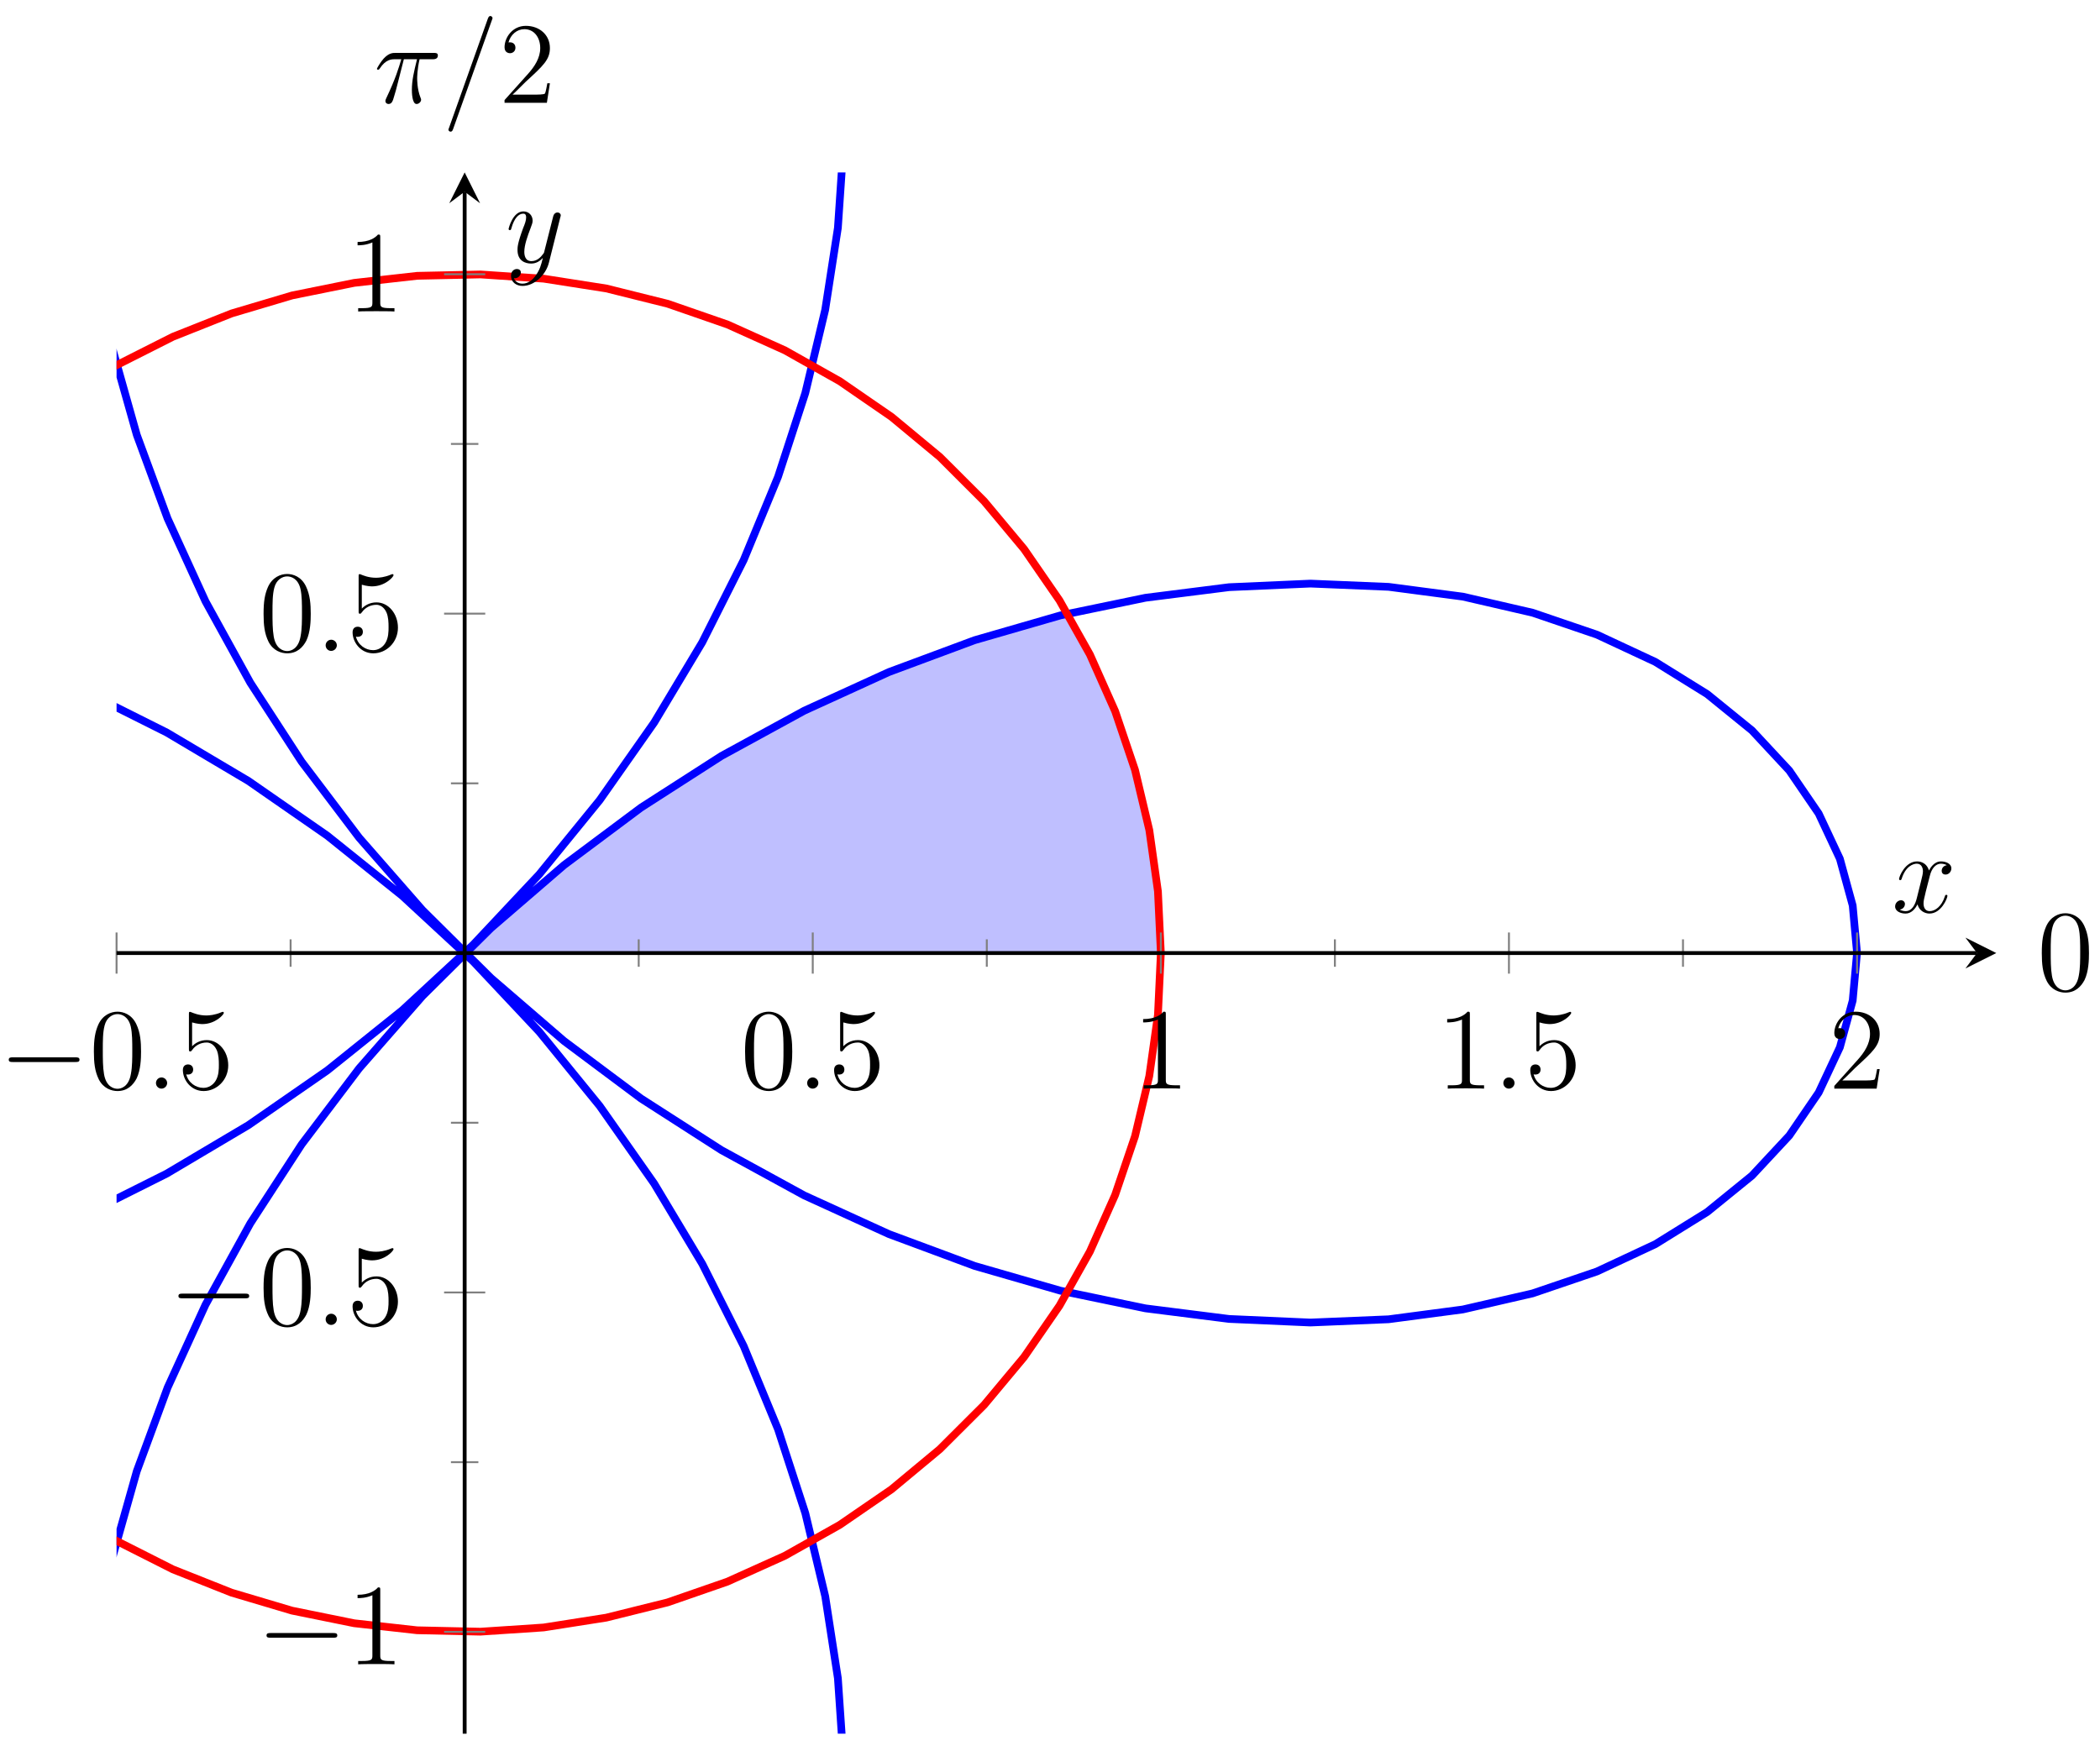 <?xml version="1.0" encoding="UTF-8"?>
<svg xmlns="http://www.w3.org/2000/svg" xmlns:xlink="http://www.w3.org/1999/xlink" width="217.04pt" height="180.452pt" viewBox="0 0 217.04 180.452" version="1.1">
<defs>
<g>
<symbol overflow="visible" id="glyph0-0">
<path style="stroke:none;" d=""/>
</symbol>
<symbol overflow="visible" id="glyph0-1">
<path style="stroke:none;" d="M 7.875 -2.75 C 8.078 -2.75 8.297 -2.75 8.297 -2.984 C 8.297 -3.234 8.078 -3.234 7.875 -3.234 L 1.406 -3.234 C 1.203 -3.234 0.984 -3.234 0.984 -2.984 C 0.984 -2.75 1.203 -2.75 1.406 -2.75 Z M 7.875 -2.75 "/>
</symbol>
<symbol overflow="visible" id="glyph1-0">
<path style="stroke:none;" d=""/>
</symbol>
<symbol overflow="visible" id="glyph1-1">
<path style="stroke:none;" d="M 5.359 -3.828 C 5.359 -4.812 5.297 -5.781 4.859 -6.688 C 4.375 -7.688 3.516 -7.953 2.922 -7.953 C 2.234 -7.953 1.391 -7.609 0.938 -6.609 C 0.609 -5.859 0.484 -5.109 0.484 -3.828 C 0.484 -2.672 0.578 -1.797 1 -0.938 C 1.469 -0.031 2.297 0.25 2.922 0.25 C 3.953 0.25 4.547 -0.375 4.906 -1.062 C 5.328 -1.953 5.359 -3.125 5.359 -3.828 Z M 2.922 0.016 C 2.531 0.016 1.75 -0.203 1.531 -1.5 C 1.406 -2.219 1.406 -3.125 1.406 -3.969 C 1.406 -4.953 1.406 -5.828 1.594 -6.531 C 1.797 -7.344 2.406 -7.703 2.922 -7.703 C 3.375 -7.703 4.062 -7.438 4.297 -6.406 C 4.453 -5.719 4.453 -4.781 4.453 -3.969 C 4.453 -3.172 4.453 -2.266 4.312 -1.531 C 4.094 -0.219 3.328 0.016 2.922 0.016 Z M 2.922 0.016 "/>
</symbol>
<symbol overflow="visible" id="glyph1-2">
<path style="stroke:none;" d="M 1.531 -6.844 C 2.047 -6.688 2.469 -6.672 2.594 -6.672 C 3.938 -6.672 4.812 -7.656 4.812 -7.828 C 4.812 -7.875 4.781 -7.938 4.703 -7.938 C 4.688 -7.938 4.656 -7.938 4.547 -7.891 C 3.891 -7.609 3.312 -7.562 3 -7.562 C 2.219 -7.562 1.656 -7.812 1.422 -7.906 C 1.344 -7.938 1.312 -7.938 1.297 -7.938 C 1.203 -7.938 1.203 -7.859 1.203 -7.672 L 1.203 -4.125 C 1.203 -3.906 1.203 -3.844 1.344 -3.844 C 1.406 -3.844 1.422 -3.844 1.547 -4 C 1.875 -4.484 2.438 -4.766 3.031 -4.766 C 3.672 -4.766 3.984 -4.188 4.078 -3.984 C 4.281 -3.516 4.297 -2.922 4.297 -2.469 C 4.297 -2.016 4.297 -1.344 3.953 -0.797 C 3.688 -0.375 3.234 -0.078 2.703 -0.078 C 1.906 -0.078 1.141 -0.609 0.922 -1.484 C 0.984 -1.453 1.047 -1.453 1.109 -1.453 C 1.312 -1.453 1.641 -1.562 1.641 -1.969 C 1.641 -2.312 1.406 -2.5 1.109 -2.5 C 0.891 -2.5 0.578 -2.391 0.578 -1.922 C 0.578 -0.906 1.406 0.25 2.719 0.25 C 4.078 0.25 5.266 -0.891 5.266 -2.406 C 5.266 -3.828 4.297 -5.016 3.047 -5.016 C 2.359 -5.016 1.844 -4.703 1.531 -4.375 Z M 1.531 -6.844 "/>
</symbol>
<symbol overflow="visible" id="glyph1-3">
<path style="stroke:none;" d="M 3.438 -7.656 C 3.438 -7.938 3.438 -7.953 3.203 -7.953 C 2.922 -7.625 2.312 -7.188 1.094 -7.188 L 1.094 -6.844 C 1.359 -6.844 1.953 -6.844 2.625 -7.141 L 2.625 -0.922 C 2.625 -0.484 2.578 -0.344 1.531 -0.344 L 1.156 -0.344 L 1.156 0 C 1.484 -0.031 2.641 -0.031 3.031 -0.031 C 3.438 -0.031 4.578 -0.031 4.906 0 L 4.906 -0.344 L 4.531 -0.344 C 3.484 -0.344 3.438 -0.484 3.438 -0.922 Z M 3.438 -7.656 "/>
</symbol>
<symbol overflow="visible" id="glyph1-4">
<path style="stroke:none;" d="M 5.266 -2.016 L 5 -2.016 C 4.953 -1.812 4.859 -1.141 4.75 -0.953 C 4.656 -0.844 3.984 -0.844 3.625 -0.844 L 1.406 -0.844 C 1.734 -1.125 2.469 -1.891 2.766 -2.172 C 4.594 -3.844 5.266 -4.469 5.266 -5.656 C 5.266 -7.031 4.172 -7.953 2.781 -7.953 C 1.406 -7.953 0.578 -6.766 0.578 -5.734 C 0.578 -5.125 1.109 -5.125 1.141 -5.125 C 1.406 -5.125 1.703 -5.312 1.703 -5.688 C 1.703 -6.031 1.484 -6.25 1.141 -6.25 C 1.047 -6.25 1.016 -6.25 0.984 -6.234 C 1.203 -7.047 1.859 -7.609 2.625 -7.609 C 3.641 -7.609 4.266 -6.75 4.266 -5.656 C 4.266 -4.641 3.688 -3.75 3 -2.984 L 0.578 -0.281 L 0.578 0 L 4.953 0 Z M 5.266 -2.016 "/>
</symbol>
<symbol overflow="visible" id="glyph2-0">
<path style="stroke:none;" d=""/>
</symbol>
<symbol overflow="visible" id="glyph2-1">
<path style="stroke:none;" d="M 2.203 -0.578 C 2.203 -0.922 1.906 -1.156 1.625 -1.156 C 1.281 -1.156 1.047 -0.875 1.047 -0.578 C 1.047 -0.234 1.328 0 1.609 0 C 1.953 0 2.203 -0.281 2.203 -0.578 Z M 2.203 -0.578 "/>
</symbol>
<symbol overflow="visible" id="glyph2-2">
<path style="stroke:none;" d="M 5.672 -4.875 C 5.281 -4.812 5.141 -4.516 5.141 -4.297 C 5.141 -4 5.359 -3.906 5.531 -3.906 C 5.891 -3.906 6.141 -4.219 6.141 -4.547 C 6.141 -5.047 5.562 -5.266 5.062 -5.266 C 4.344 -5.266 3.938 -4.547 3.828 -4.328 C 3.547 -5.219 2.812 -5.266 2.594 -5.266 C 1.375 -5.266 0.734 -3.703 0.734 -3.438 C 0.734 -3.391 0.781 -3.328 0.859 -3.328 C 0.953 -3.328 0.984 -3.406 1 -3.453 C 1.406 -4.781 2.219 -5.031 2.562 -5.031 C 3.094 -5.031 3.203 -4.531 3.203 -4.25 C 3.203 -3.984 3.125 -3.703 2.984 -3.125 L 2.578 -1.5 C 2.406 -0.781 2.062 -0.125 1.422 -0.125 C 1.359 -0.125 1.062 -0.125 0.812 -0.281 C 1.25 -0.359 1.344 -0.719 1.344 -0.859 C 1.344 -1.094 1.156 -1.25 0.938 -1.25 C 0.641 -1.25 0.328 -0.984 0.328 -0.609 C 0.328 -0.109 0.891 0.125 1.406 0.125 C 1.984 0.125 2.391 -0.328 2.641 -0.828 C 2.828 -0.125 3.438 0.125 3.875 0.125 C 5.094 0.125 5.734 -1.453 5.734 -1.703 C 5.734 -1.766 5.688 -1.812 5.625 -1.812 C 5.516 -1.812 5.5 -1.75 5.469 -1.656 C 5.141 -0.609 4.453 -0.125 3.906 -0.125 C 3.484 -0.125 3.266 -0.438 3.266 -0.922 C 3.266 -1.188 3.312 -1.375 3.5 -2.156 L 3.922 -3.797 C 4.094 -4.5 4.5 -5.031 5.062 -5.031 C 5.078 -5.031 5.422 -5.031 5.672 -4.875 Z M 5.672 -4.875 "/>
</symbol>
<symbol overflow="visible" id="glyph2-3">
<path style="stroke:none;" d="M 3.141 1.344 C 2.828 1.797 2.359 2.203 1.766 2.203 C 1.625 2.203 1.047 2.172 0.875 1.625 C 0.906 1.641 0.969 1.641 0.984 1.641 C 1.344 1.641 1.594 1.328 1.594 1.047 C 1.594 0.781 1.359 0.688 1.188 0.688 C 0.984 0.688 0.578 0.828 0.578 1.406 C 0.578 2.016 1.094 2.438 1.766 2.438 C 2.969 2.438 4.172 1.344 4.5 0.016 L 5.672 -4.656 C 5.688 -4.703 5.719 -4.781 5.719 -4.859 C 5.719 -5.031 5.562 -5.156 5.391 -5.156 C 5.281 -5.156 5.031 -5.109 4.938 -4.75 L 4.047 -1.234 C 4 -1.016 4 -0.984 3.891 -0.859 C 3.656 -0.531 3.266 -0.125 2.688 -0.125 C 2.016 -0.125 1.953 -0.781 1.953 -1.094 C 1.953 -1.781 2.281 -2.703 2.609 -3.562 C 2.734 -3.906 2.812 -4.078 2.812 -4.312 C 2.812 -4.812 2.453 -5.266 1.859 -5.266 C 0.766 -5.266 0.328 -3.531 0.328 -3.438 C 0.328 -3.391 0.375 -3.328 0.453 -3.328 C 0.562 -3.328 0.578 -3.375 0.625 -3.547 C 0.906 -4.547 1.359 -5.031 1.828 -5.031 C 1.938 -5.031 2.141 -5.031 2.141 -4.641 C 2.141 -4.328 2.016 -3.984 1.828 -3.531 C 1.25 -1.953 1.25 -1.562 1.25 -1.281 C 1.25 -0.141 2.062 0.125 2.656 0.125 C 3 0.125 3.438 0.016 3.844 -0.438 L 3.859 -0.422 C 3.688 0.281 3.562 0.75 3.141 1.344 Z M 3.141 1.344 "/>
</symbol>
<symbol overflow="visible" id="glyph2-4">
<path style="stroke:none;" d="M 3.094 -4.5 L 4.453 -4.5 C 4.125 -3.172 3.922 -2.297 3.922 -1.344 C 3.922 -1.172 3.922 0.125 4.406 0.125 C 4.656 0.125 4.875 -0.109 4.875 -0.312 C 4.875 -0.375 4.875 -0.391 4.797 -0.578 C 4.469 -1.406 4.469 -2.422 4.469 -2.516 C 4.469 -2.578 4.469 -3.438 4.719 -4.5 L 6.062 -4.5 C 6.219 -4.5 6.609 -4.5 6.609 -4.891 C 6.609 -5.156 6.391 -5.156 6.172 -5.156 L 2.234 -5.156 C 1.953 -5.156 1.547 -5.156 1 -4.562 C 0.688 -4.219 0.312 -3.578 0.312 -3.516 C 0.312 -3.438 0.375 -3.422 0.438 -3.422 C 0.531 -3.422 0.531 -3.453 0.594 -3.531 C 1.219 -4.5 1.844 -4.5 2.141 -4.5 L 2.828 -4.5 C 2.562 -3.609 2.266 -2.562 1.281 -0.484 C 1.188 -0.281 1.188 -0.266 1.188 -0.188 C 1.188 0.062 1.406 0.125 1.5 0.125 C 1.859 0.125 1.953 -0.188 2.094 -0.688 C 2.281 -1.297 2.281 -1.328 2.406 -1.812 Z M 3.094 -4.5 "/>
</symbol>
<symbol overflow="visible" id="glyph2-5">
<path style="stroke:none;" d="M 5.125 -8.516 C 5.125 -8.531 5.203 -8.719 5.203 -8.734 C 5.203 -8.875 5.078 -8.969 4.984 -8.969 C 4.922 -8.969 4.812 -8.969 4.719 -8.703 L 0.719 2.547 C 0.719 2.562 0.641 2.734 0.641 2.766 C 0.641 2.906 0.766 2.984 0.859 2.984 C 0.938 2.984 1.047 2.969 1.125 2.719 Z M 5.125 -8.516 "/>
</symbol>
</g>
<clipPath id="clip1">
  <path d="M 12.047 17.824 L 204 17.824 L 204 179.219 L 12.047 179.219 Z M 12.047 17.824 "/>
</clipPath>
<clipPath id="clip2">
  <path d="M 12.047 17.824 L 132 17.824 L 132 179.219 L 12.047 179.219 Z M 12.047 17.824 "/>
</clipPath>
</defs>
<g id="surface1">
<path style=" stroke:none;fill-rule:nonzero;fill:rgb(50%,50%,100%);fill-opacity:0.5;" d="M 119.977 98.52 L 119.875 94.848 L 119.582 91.188 L 119.094 87.547 L 118.402 83.934 L 117.523 80.359 L 116.457 76.836 L 115.199 73.371 L 113.754 69.98 L 112.133 66.664 L 110.336 63.434 L 103.73 65.23 L 97.109 67.434 L 90.527 70.031 L 84 73.027 L 77.574 76.41 L 71.281 80.156 L 65.141 84.262 L 59.207 88.703 L 53.488 93.465 L 48.023 98.52 "/>
<g clip-path="url(#clip1)" clip-rule="nonzero">
<path style="fill:none;stroke-width:0.797;stroke-linecap:butt;stroke-linejoin:miter;stroke:rgb(0%,0%,100%);stroke-opacity:1;stroke-miterlimit:10;" d="M 287.695 140.309 L 287.245 145.22 L 285.921 150.052 L 283.73 154.731 L 280.691 159.177 L 276.839 163.317 L 272.206 167.079 L 266.851 170.403 L 260.812 173.223 L 254.163 175.489 L 246.96 177.153 L 239.281 178.165 L 231.199 178.501 L 222.796 178.13 L 214.156 177.036 L 205.359 175.212 L 196.492 172.649 L 187.644 169.36 L 178.894 165.364 L 170.327 160.684 L 162.023 155.348 L 154.058 149.399 L 146.503 142.884 L 139.429 135.864 L 132.886 128.388 L 126.941 120.532 L 121.636 112.364 L 117.003 103.954 L 113.089 95.391 L 109.902 86.747 L 107.464 78.106 L 105.781 69.559 L 104.847 61.184 L 104.648 53.059 L 105.171 45.274 L 106.378 37.895 L 108.242 30.997 L 110.714 24.657 L 113.738 18.93 L 117.265 13.876 L 121.226 9.544 L 125.554 5.981 L 130.183 3.223 L 135.023 1.294 L 140.007 0.216 L 145.05 0.001 L 150.074 0.649 L 154.999 2.157 L 159.745 4.501 L 164.23 7.665 L 168.382 11.614 L 172.136 16.313 L 175.421 21.708 L 178.175 27.755 L 180.351 34.38 L 181.89 41.524 L 182.761 49.118 L 182.925 57.083 L 182.363 65.345 L 181.054 73.813 L 178.992 82.419 L 176.179 91.071 L 172.624 99.684 L 168.347 108.18 L 163.374 116.481 L 157.742 124.505 L 151.495 132.177 L 144.679 139.434 L 137.359 146.208 L 129.585 152.446 L 121.445 158.095 L 112.999 163.106 L 104.331 167.45 L 95.519 171.098 L 86.652 174.02 L 77.808 176.216 L 69.081 177.673 L 60.55 178.403 L 52.296 178.423 L 44.41 177.739 L 36.956 176.399 L 30.023 174.43 L 23.671 171.88 L 17.968 168.802 L 12.964 165.251 L 8.718 161.29 L 5.265 156.989 L 2.648 152.419 L 0.882 147.653 L 0.003 142.77 L -0.001 137.848 L 0.882 132.966 L 2.648 128.2 L 5.261 123.63 L 8.714 119.325 L 12.96 115.368 L 17.964 111.817 L 23.667 108.735 L 30.023 106.188 L 36.956 104.22 L 44.406 102.876 L 52.296 102.196 L 60.542 102.212 L 69.078 102.942 L 77.808 104.399 L 86.648 106.595 L 95.519 109.52 L 104.328 113.165 L 112.995 117.509 L 121.441 122.52 L 129.585 128.169 L 137.355 134.407 L 144.679 141.18 L 151.492 148.438 L 157.742 156.114 L 163.374 164.134 L 168.343 172.43 L 172.624 180.93 L 176.179 189.544 L 178.992 198.192 L 181.05 206.798 L 182.363 215.27 L 182.925 223.528 L 182.761 231.497 L 181.89 239.087 L 180.351 246.239 L 178.179 252.86 L 175.421 258.903 L 172.136 264.298 L 168.386 269.001 L 164.23 272.95 L 159.745 276.114 L 154.999 278.462 L 150.077 279.966 L 145.05 280.618 L 140.011 280.399 L 135.027 279.321 L 130.183 277.395 L 125.558 274.638 L 121.226 271.075 L 117.265 266.739 L 113.742 261.692 L 110.71 255.962 L 108.242 249.618 L 106.378 242.723 L 105.167 235.348 L 104.648 227.559 L 104.843 219.434 L 105.777 211.059 L 107.464 202.513 L 109.902 193.872 L 113.085 185.231 L 117.003 176.665 L 121.632 168.259 L 126.941 160.087 L 132.886 152.231 L 139.425 144.755 L 146.499 137.735 L 154.054 131.22 L 162.019 125.27 L 170.32 119.938 L 178.89 115.251 L 187.64 111.255 L 196.492 107.966 L 205.359 105.407 L 214.152 103.579 L 222.792 102.485 L 231.195 102.114 L 239.277 102.45 L 246.956 103.466 L 254.16 105.126 L 260.812 107.391 L 266.847 110.212 L 272.202 113.536 L 276.839 117.302 L 280.691 121.438 L 283.73 125.888 L 285.921 130.563 L 287.245 135.395 L 287.691 140.309 " transform="matrix(1,0,0,-1,-95.765,238.829)"/>
</g>
<g clip-path="url(#clip2)" clip-rule="nonzero">
<path style="fill:none;stroke-width:0.797;stroke-linecap:butt;stroke-linejoin:miter;stroke:rgb(100%,0%,0%);stroke-opacity:1;stroke-miterlimit:10;" d="M 215.742 140.309 L 215.441 146.688 L 214.55 153.016 L 213.07 159.239 L 211.019 165.305 L 208.41 171.165 L 205.265 176.766 L 201.609 182.067 L 197.476 187.02 L 192.902 191.591 L 187.913 195.731 L 182.566 199.415 L 176.89 202.61 L 170.949 205.286 L 164.777 207.427 L 158.429 209.009 L 151.964 210.02 L 145.429 210.458 L 138.882 210.317 L 132.374 209.587 L 125.964 208.29 L 119.699 206.427 L 113.632 204.016 L 107.816 201.079 L 102.3 197.638 L 97.128 193.72 L 92.339 189.36 L 87.98 184.595 L 84.081 179.462 L 80.679 174.005 L 77.8 168.266 L 75.464 162.298 L 73.695 156.149 L 72.511 149.868 L 71.917 143.505 L 71.913 137.118 L 72.511 130.759 L 73.695 124.477 L 75.46 118.325 L 77.796 112.356 L 80.675 106.622 L 84.078 101.161 L 87.976 96.028 L 92.335 91.263 L 97.12 86.903 L 102.292 82.985 L 107.808 79.54 L 113.624 76.602 L 119.691 74.192 L 125.956 72.329 L 132.367 71.028 L 138.874 70.302 L 145.421 70.157 L 151.952 70.591 L 158.421 71.606 L 164.765 73.184 L 170.937 75.325 L 176.886 78.005 L 182.554 81.196 L 187.91 84.876 L 192.894 89.02 L 197.472 93.587 L 201.605 98.544 L 205.261 103.845 L 208.406 109.446 L 211.015 115.302 L 213.07 121.372 L 214.546 127.591 L 215.441 133.919 L 215.742 140.302 " transform="matrix(1,0,0,-1,-95.765,238.829)"/>
</g>
<path style="fill:none;stroke-width:0.199;stroke-linecap:butt;stroke-linejoin:miter;stroke:rgb(50%,50%,50%);stroke-opacity:1;stroke-miterlimit:10;" d="M 125.8 138.891 L 125.8 141.727 M 161.777 138.891 L 161.777 141.727 M 197.753 138.891 L 197.753 141.727 M 233.73 138.891 L 233.73 141.727 M 269.706 138.891 L 269.706 141.727 " transform="matrix(1,0,0,-1,-95.765,238.829)"/>
<path style="fill:none;stroke-width:0.199;stroke-linecap:butt;stroke-linejoin:miter;stroke:rgb(50%,50%,50%);stroke-opacity:1;stroke-miterlimit:10;" d="M 107.812 138.18 L 107.812 142.434 M 179.765 138.18 L 179.765 142.434 M 215.742 138.18 L 215.742 142.434 M 251.718 138.18 L 251.718 142.434 M 287.695 138.18 L 287.695 142.434 " transform="matrix(1,0,0,-1,-95.765,238.829)"/>
<path style="fill:none;stroke-width:0.199;stroke-linecap:butt;stroke-linejoin:miter;stroke:rgb(50%,50%,50%);stroke-opacity:1;stroke-miterlimit:10;" d="M 142.37 87.68 L 145.206 87.68 M 142.37 122.766 L 145.206 122.766 M 142.37 157.852 L 145.206 157.852 M 142.37 192.938 L 145.206 192.938 " transform="matrix(1,0,0,-1,-95.765,238.829)"/>
<path style="fill:none;stroke-width:0.199;stroke-linecap:butt;stroke-linejoin:miter;stroke:rgb(50%,50%,50%);stroke-opacity:1;stroke-miterlimit:10;" d="M 141.663 70.138 L 145.917 70.138 M 141.663 105.223 L 145.917 105.223 M 141.663 175.395 L 145.917 175.395 M 141.663 210.481 L 145.917 210.481 " transform="matrix(1,0,0,-1,-95.765,238.829)"/>
<path style="fill:none;stroke-width:0.399;stroke-linecap:butt;stroke-linejoin:miter;stroke:rgb(0%,0%,0%);stroke-opacity:1;stroke-miterlimit:10;" d="M 107.812 140.309 L 300.093 140.309 " transform="matrix(1,0,0,-1,-95.765,238.829)"/>
<path style=" stroke:none;fill-rule:nonzero;fill:rgb(0%,0%,0%);fill-opacity:1;" d="M 206.32 98.52 L 203.133 96.926 L 204.328 98.52 L 203.133 100.113 "/>
<path style="fill:none;stroke-width:0.399;stroke-linecap:butt;stroke-linejoin:miter;stroke:rgb(0%,0%,0%);stroke-opacity:1;stroke-miterlimit:10;" d="M 143.788 59.61 L 143.788 219.013 " transform="matrix(1,0,0,-1,-95.765,238.829)"/>
<path style=" stroke:none;fill-rule:nonzero;fill:rgb(0%,0%,0%);fill-opacity:1;" d="M 48.023 17.824 L 46.43 21.012 L 48.023 19.816 L 49.617 21.012 "/>
<g style="fill:rgb(0%,0%,0%);fill-opacity:1;">
  <use xlink:href="#glyph0-1" x="-0.08" y="112.535"/>
</g>
<g style="fill:rgb(0%,0%,0%);fill-opacity:1;">
  <use xlink:href="#glyph1-1" x="9.219" y="112.535"/>
</g>
<g style="fill:rgb(0%,0%,0%);fill-opacity:1;">
  <use xlink:href="#glyph2-1" x="15.072" y="112.535"/>
</g>
<g style="fill:rgb(0%,0%,0%);fill-opacity:1;">
  <use xlink:href="#glyph1-2" x="18.323" y="112.535"/>
</g>
<g style="fill:rgb(0%,0%,0%);fill-opacity:1;">
  <use xlink:href="#glyph1-1" x="76.522" y="112.535"/>
</g>
<g style="fill:rgb(0%,0%,0%);fill-opacity:1;">
  <use xlink:href="#glyph2-1" x="82.375" y="112.535"/>
</g>
<g style="fill:rgb(0%,0%,0%);fill-opacity:1;">
  <use xlink:href="#glyph1-2" x="85.627" y="112.535"/>
</g>
<g style="fill:rgb(0%,0%,0%);fill-opacity:1;">
  <use xlink:href="#glyph1-3" x="117.051" y="112.535"/>
</g>
<g style="fill:rgb(0%,0%,0%);fill-opacity:1;">
  <use xlink:href="#glyph1-3" x="148.475" y="112.535"/>
</g>
<g style="fill:rgb(0%,0%,0%);fill-opacity:1;">
  <use xlink:href="#glyph2-1" x="154.328" y="112.535"/>
</g>
<g style="fill:rgb(0%,0%,0%);fill-opacity:1;">
  <use xlink:href="#glyph1-2" x="157.58" y="112.535"/>
</g>
<g style="fill:rgb(0%,0%,0%);fill-opacity:1;">
  <use xlink:href="#glyph1-4" x="189.003" y="112.535"/>
</g>
<g style="fill:rgb(0%,0%,0%);fill-opacity:1;">
  <use xlink:href="#glyph0-1" x="26.563" y="172.047"/>
</g>
<g style="fill:rgb(0%,0%,0%);fill-opacity:1;">
  <use xlink:href="#glyph1-3" x="35.862" y="172.047"/>
</g>
<g style="fill:rgb(0%,0%,0%);fill-opacity:1;">
  <use xlink:href="#glyph0-1" x="17.458" y="136.961"/>
</g>
<g style="fill:rgb(0%,0%,0%);fill-opacity:1;">
  <use xlink:href="#glyph1-1" x="26.757" y="136.961"/>
</g>
<g style="fill:rgb(0%,0%,0%);fill-opacity:1;">
  <use xlink:href="#glyph2-1" x="32.61" y="136.961"/>
</g>
<g style="fill:rgb(0%,0%,0%);fill-opacity:1;">
  <use xlink:href="#glyph1-2" x="35.861" y="136.961"/>
</g>
<g style="fill:rgb(0%,0%,0%);fill-opacity:1;">
  <use xlink:href="#glyph1-1" x="26.757" y="67.287"/>
</g>
<g style="fill:rgb(0%,0%,0%);fill-opacity:1;">
  <use xlink:href="#glyph2-1" x="32.61" y="67.287"/>
</g>
<g style="fill:rgb(0%,0%,0%);fill-opacity:1;">
  <use xlink:href="#glyph1-2" x="35.862" y="67.287"/>
</g>
<g style="fill:rgb(0%,0%,0%);fill-opacity:1;">
  <use xlink:href="#glyph1-3" x="35.862" y="32.201"/>
</g>
<g style="fill:rgb(0%,0%,0%);fill-opacity:1;">
  <use xlink:href="#glyph2-2" x="195.537" y="94.313"/>
</g>
<g style="fill:rgb(0%,0%,0%);fill-opacity:1;">
  <use xlink:href="#glyph2-3" x="52.236" y="27.119"/>
</g>
<g style="fill:rgb(0%,0%,0%);fill-opacity:1;">
  <use xlink:href="#glyph1-1" x="210.541" y="102.36"/>
</g>
<g style="fill:rgb(0%,0%,0%);fill-opacity:1;">
  <use xlink:href="#glyph2-4" x="38.646" y="10.625"/>
</g>
<g style="fill:rgb(0%,0%,0%);fill-opacity:1;">
  <use xlink:href="#glyph2-5" x="45.704" y="10.625"/>
</g>
<g style="fill:rgb(0%,0%,0%);fill-opacity:1;">
  <use xlink:href="#glyph1-4" x="51.568" y="10.625"/>
</g>
</g>
</svg>
